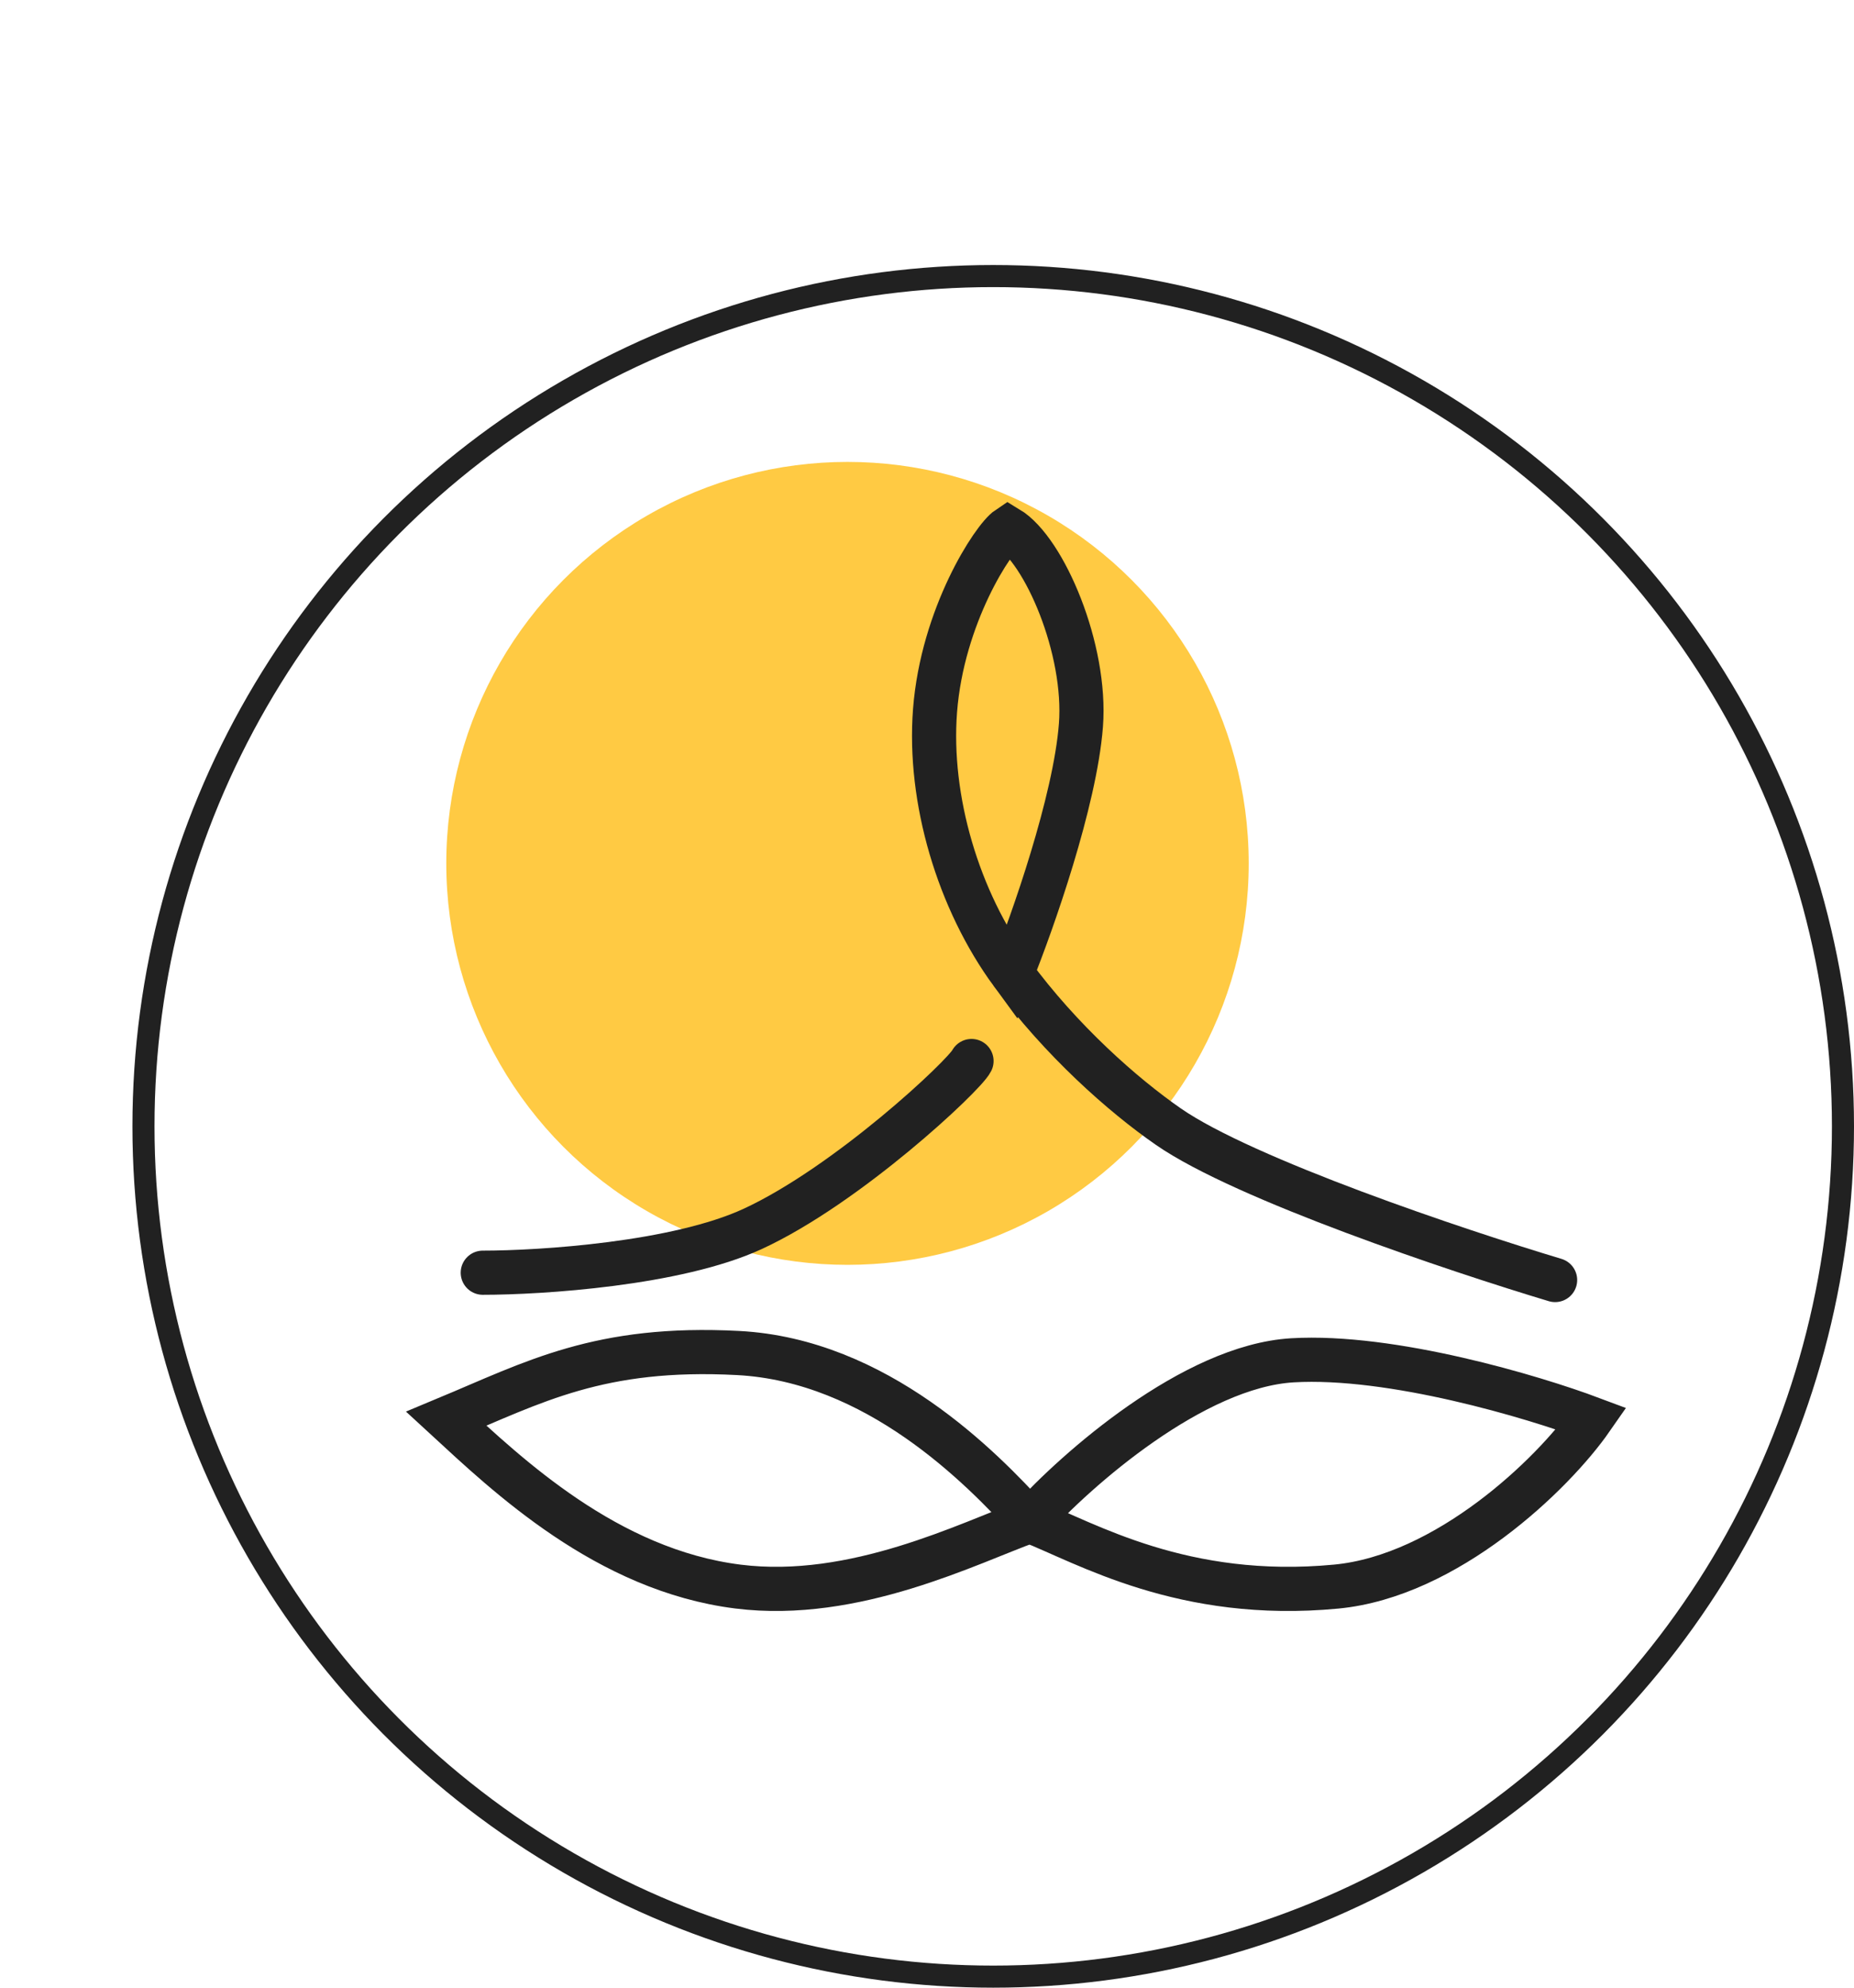 <?xml version="1.0" encoding="UTF-8"?> <svg xmlns="http://www.w3.org/2000/svg" width="84" height="90" viewBox="0 0 84 90" fill="none"> <g filter="url(#filter0_f_155_155)"> <circle cx="38.398" cy="39.093" r="18.178" fill="#FFCA43"></circle> </g> <circle cx="45" cy="51" r="38.5" stroke="#212121"></circle> <path d="M21.873 57.627C24.517 57.627 30.664 57.23 34.102 55.644C38.398 53.661 43.686 48.703 44.017 48.042" stroke="#212121" stroke-width="2" stroke-linecap="round"></path> <path d="M70.458 57.958C66.051 56.636 56.378 53.397 52.941 51.017C50.885 49.594 48.072 47.111 45.843 44.076M45.843 44.076C43.413 40.768 42.056 36.19 42.364 32.178C42.695 27.881 45.008 24.356 45.669 23.915C47.322 24.907 49.239 29.402 48.974 32.839C48.71 36.276 46.777 41.763 45.843 44.076Z" stroke="#212121" stroke-width="2" stroke-linecap="round"></path> <path d="M46.661 68.864C48.754 66.551 54.064 61.858 58.559 61.593C63.054 61.329 69.466 63.246 72.11 64.237C70.347 66.771 65.543 71.363 60.542 71.839C53.602 72.5 49.195 69.856 46.661 68.864ZM46.661 68.864C44.458 66.441 39.72 61.593 33.441 61.263C27.161 60.932 24.186 62.585 20.22 64.237C22.975 66.771 27.491 71.095 33.441 71.839C38.729 72.5 43.907 69.856 46.661 68.864Z" stroke="#212121" stroke-width="2" stroke-linecap="round"></path> <defs> <filter id="filter0_f_155_155" x="0.22" y="0.915" width="76.356" height="76.356" filterUnits="userSpaceOnUse" color-interpolation-filters="sRGB"> <feFlood flood-opacity="0" result="BackgroundImageFix"></feFlood> <feBlend mode="normal" in="SourceGraphic" in2="BackgroundImageFix" result="shape"></feBlend> <feGaussianBlur stdDeviation="10" result="effect1_foregroundBlur_155_155"></feGaussianBlur> </filter> </defs> </svg> 
